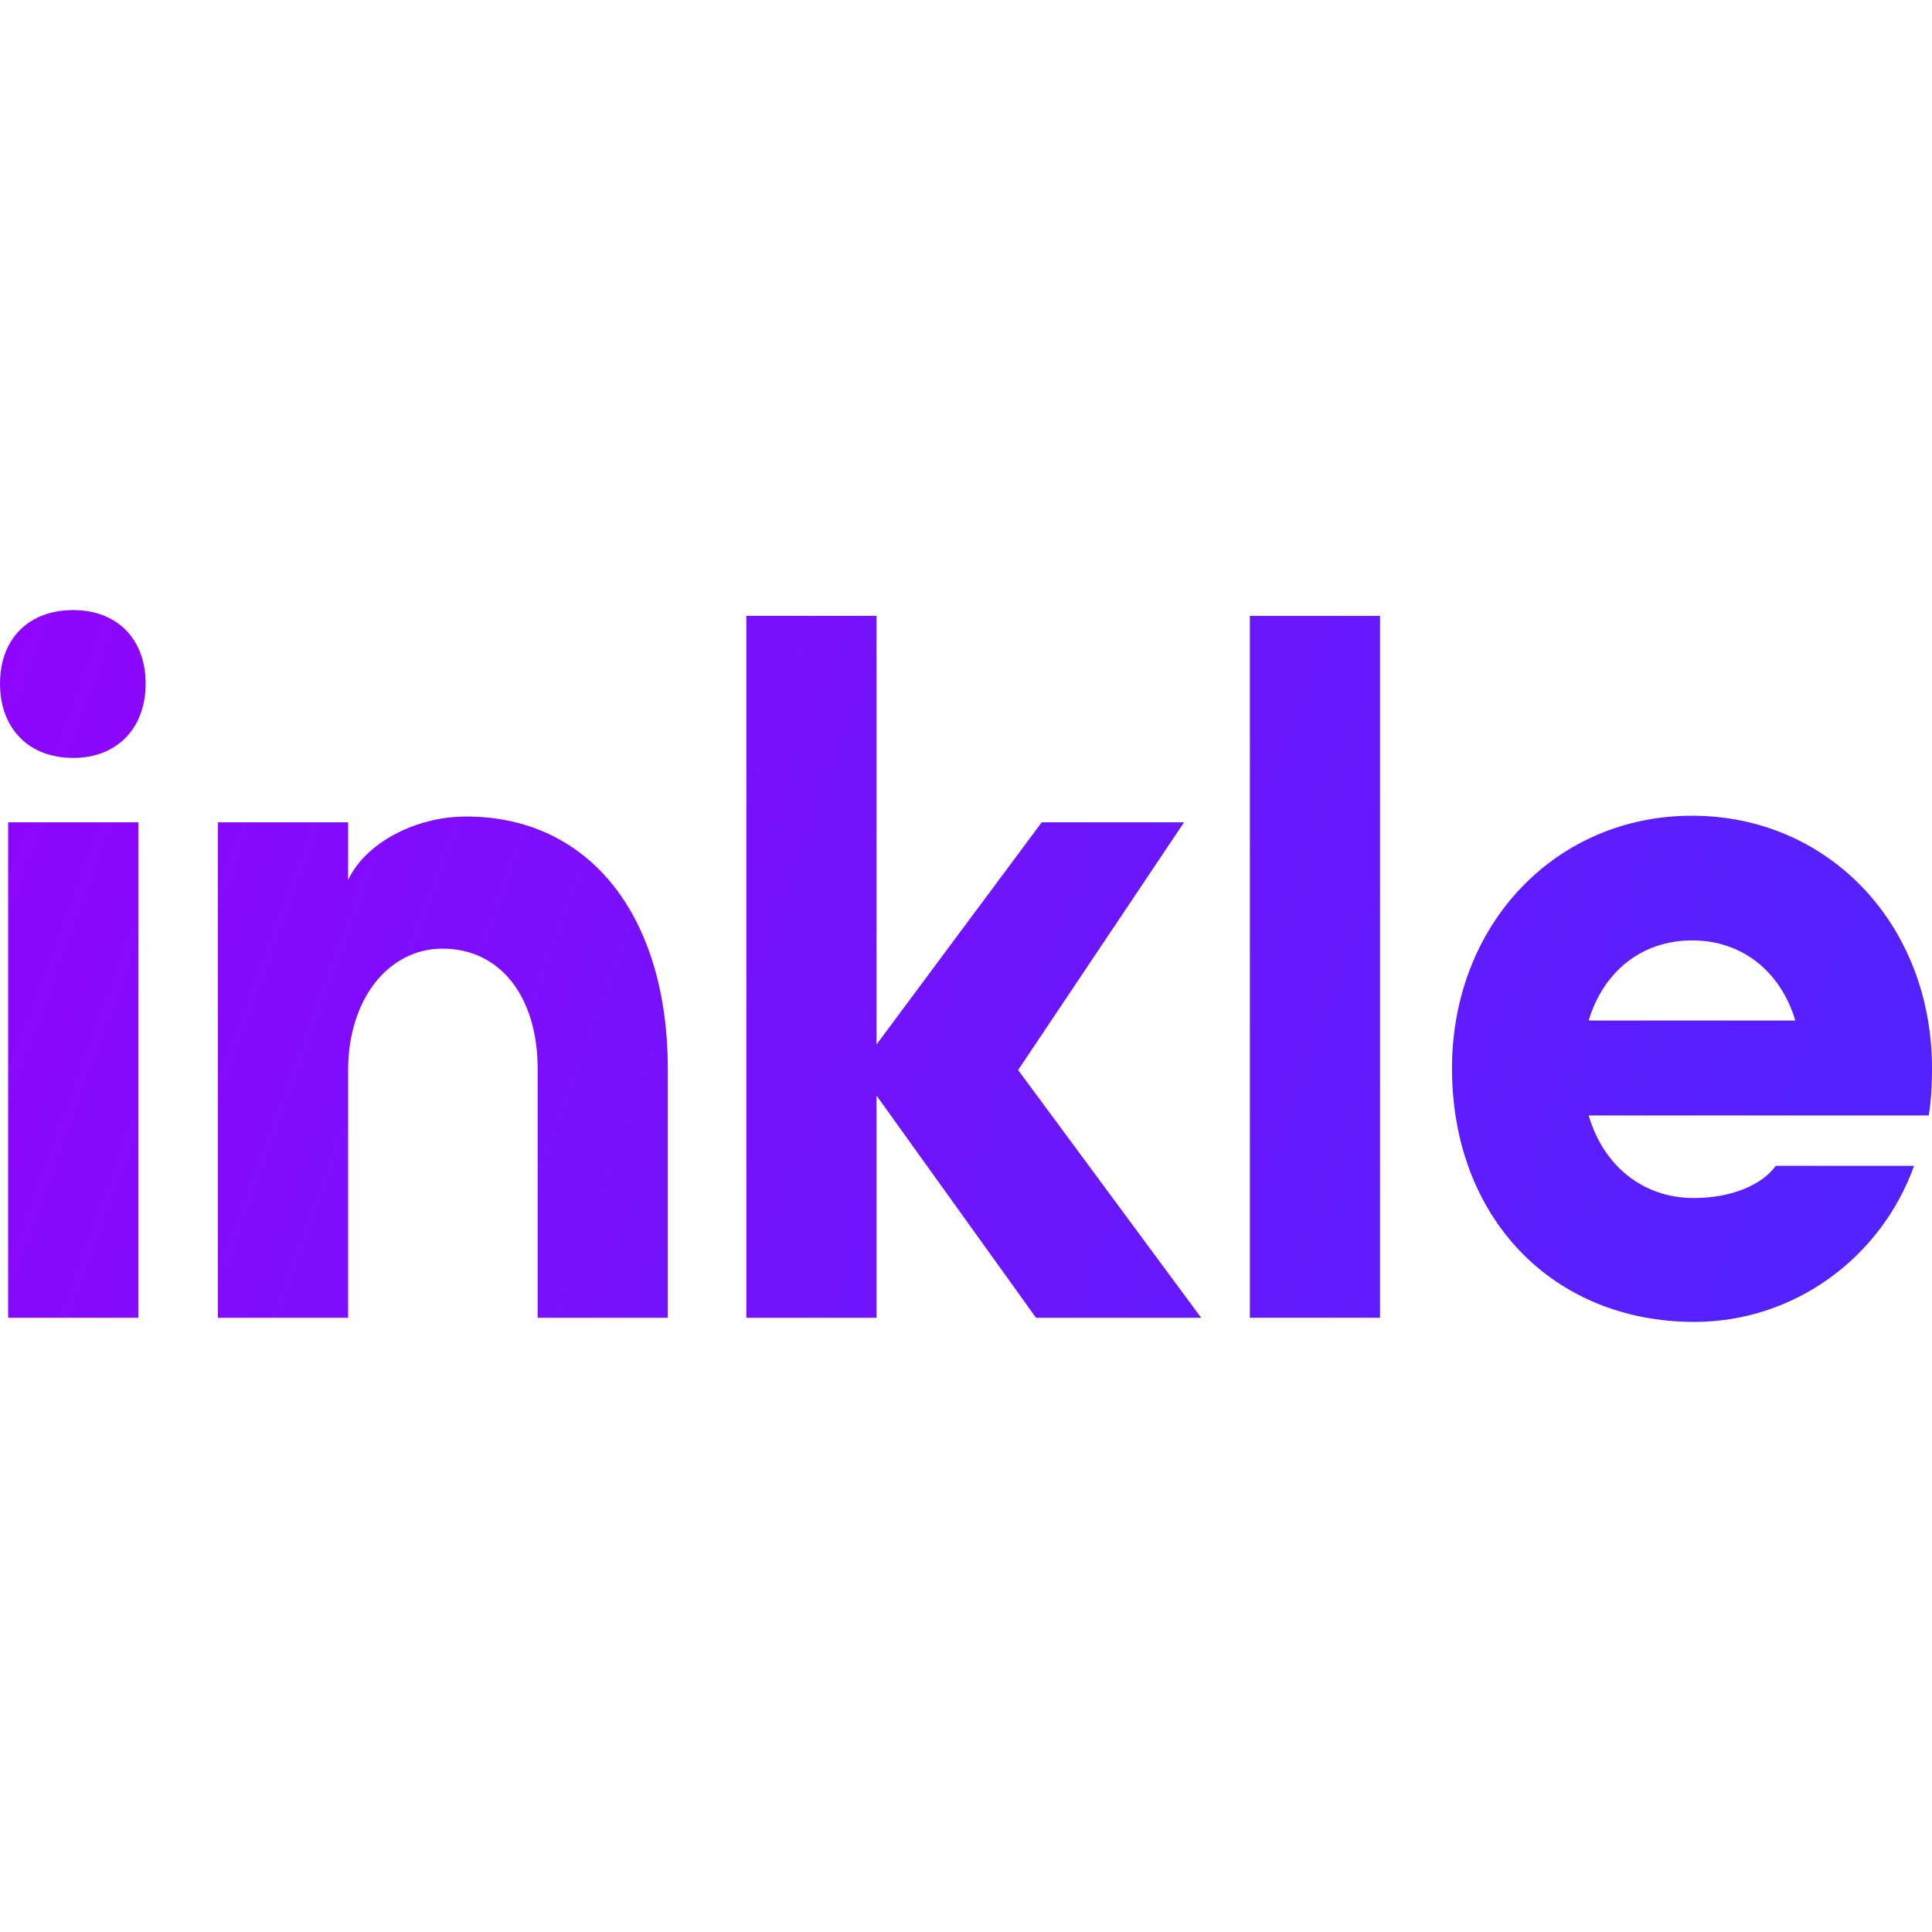 <?xml version="1.0" encoding="utf-8"?>
<svg xmlns="http://www.w3.org/2000/svg" fill="none" viewBox="0 0 60 60" height="60" width="60">
<path fill="url(#paint0_linear_163_4149)" d="M0 21.23C0 22.614 0.884 23.538 2.274 23.538C3.638 23.538 4.523 22.614 4.523 21.23C4.523 19.845 3.638 18.947 2.274 18.947C0.884 18.947 0 19.845 0 21.23ZM4.295 40.924V25.538H0.253V40.924H4.295Z"/>
<path fill="url(#paint1_linear_163_4149)" d="M16.698 33.205V40.924H20.74V33.205C20.74 28.487 18.34 25.358 14.475 25.358C12.908 25.358 11.341 26.179 10.811 27.333V25.538H6.768V40.924H10.811V33.231C10.811 31.051 12.049 29.461 13.742 29.461C15.536 29.461 16.698 30.949 16.698 33.205Z"/>
<path fill="url(#paint2_linear_163_4149)" d="M27.222 40.924V34.026L32.174 40.924H37.303L31.618 33.231L36.772 25.538H32.351L27.222 32.436V19.127H23.179V40.924H27.222Z"/>
<path fill="url(#paint3_linear_163_4149)" d="M42.858 40.924V19.127H38.816V40.924H42.858Z"/>
<path fill="url(#paint4_linear_163_4149)" d="M55.149 36.206C54.719 36.796 53.785 37.206 52.597 37.206C51.031 37.206 49.793 36.206 49.338 34.642H59.899C59.975 34.18 60 33.667 60 33.18C60 28.718 56.791 25.333 52.547 25.333C48.302 25.333 45.093 28.718 45.093 33.18C45.093 37.796 48.201 41.053 52.622 41.053C55.705 41.053 58.408 39.078 59.444 36.206H55.149ZM49.338 31.692C49.793 30.179 50.98 29.205 52.547 29.205C54.113 29.205 55.301 30.179 55.755 31.692H49.338Z"/>
<defs>
<linearGradient gradientUnits="userSpaceOnUse" y2="41.053" x2="60" y1="18.947" x1="0" id="paint0_linear_163_4149">
<stop stop-color="#8F05FC"/>
<stop stop-color="#5024FF" offset="1"/>
</linearGradient>
<linearGradient gradientUnits="userSpaceOnUse" y2="41.053" x2="60" y1="18.947" x1="0" id="paint1_linear_163_4149">
<stop stop-color="#8F05FC"/>
<stop stop-color="#5024FF" offset="1"/>
</linearGradient>
<linearGradient gradientUnits="userSpaceOnUse" y2="41.053" x2="60" y1="18.947" x1="0" id="paint2_linear_163_4149">
<stop stop-color="#8F05FC"/>
<stop stop-color="#5024FF" offset="1"/>
</linearGradient>
<linearGradient gradientUnits="userSpaceOnUse" y2="41.053" x2="60" y1="18.947" x1="0" id="paint3_linear_163_4149">
<stop stop-color="#8F05FC"/>
<stop stop-color="#5024FF" offset="1"/>
</linearGradient>
<linearGradient gradientUnits="userSpaceOnUse" y2="41.053" x2="60" y1="18.947" x1="0" id="paint4_linear_163_4149">
<stop stop-color="#8F05FC"/>
<stop stop-color="#5024FF" offset="1"/>
</linearGradient>
</defs>
</svg>